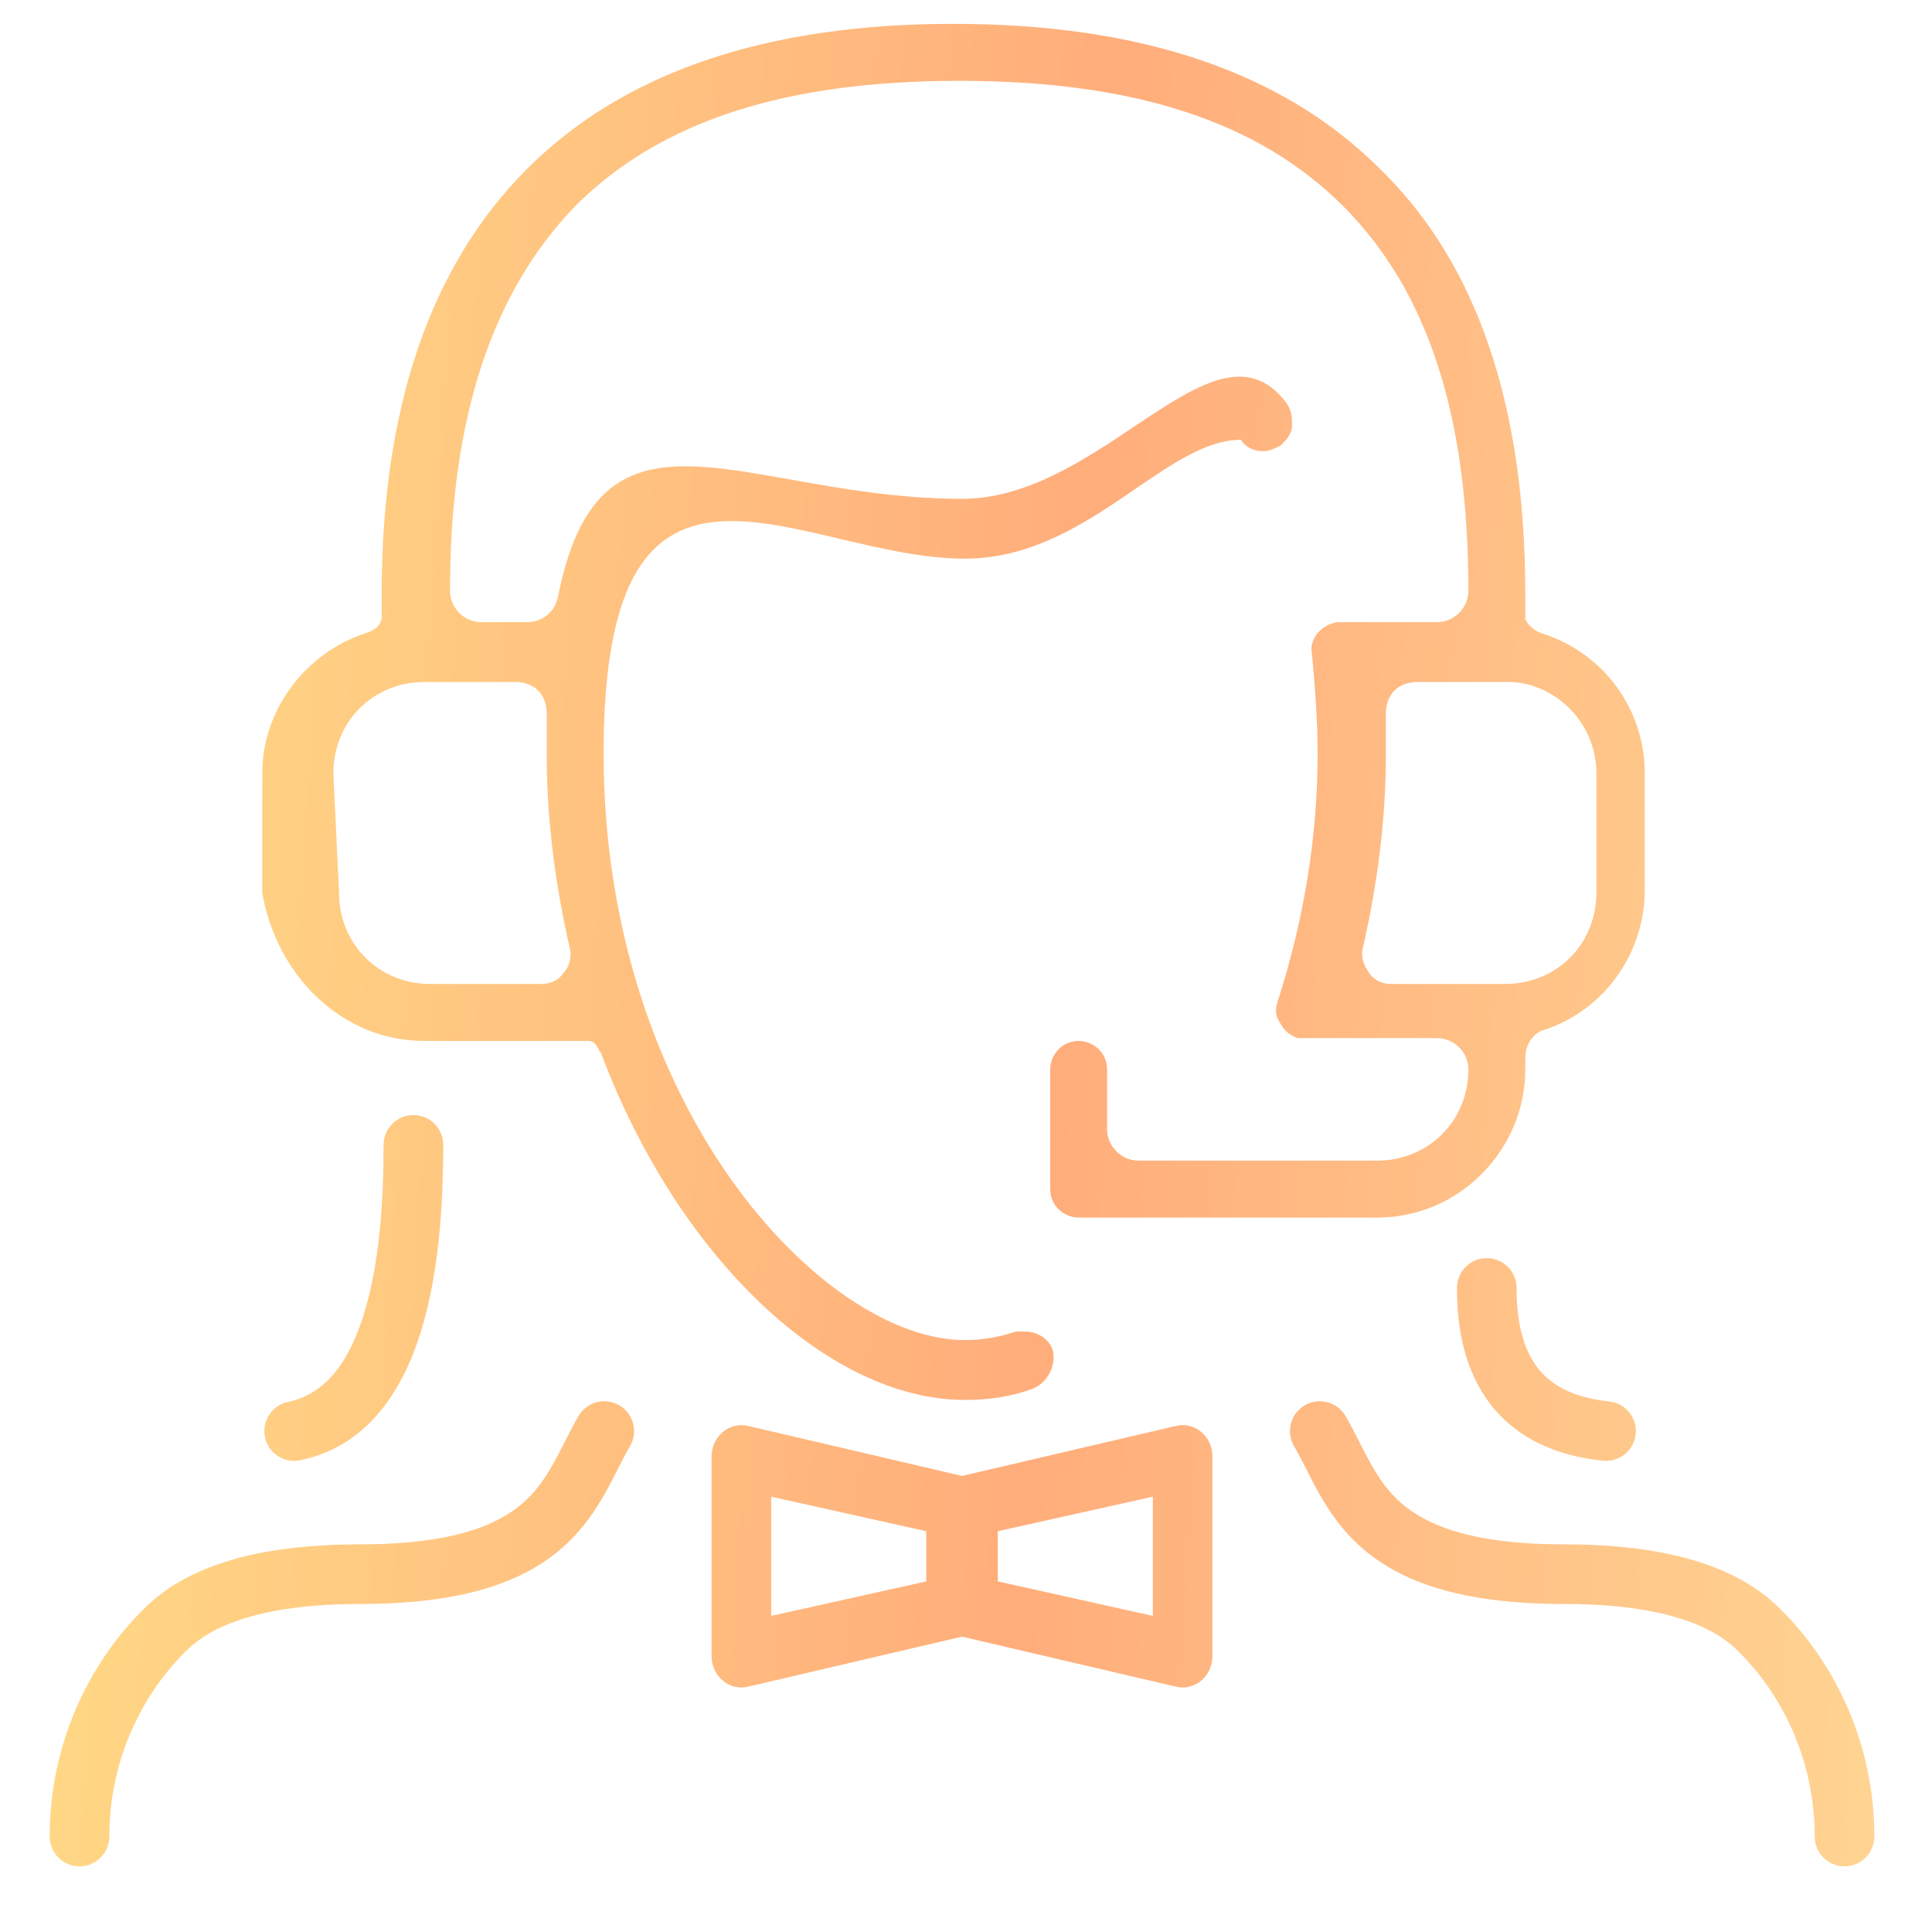 <svg width="81" height="80" viewBox="0 0 81 80" fill="none" xmlns="http://www.w3.org/2000/svg">
<path fill-rule="evenodd" clip-rule="evenodd" d="M24.59 43.643H17.792C14.333 43.643 11.59 40.896 10.994 37.432V32.415C10.994 29.787 12.783 27.398 15.287 26.562C15.645 26.443 15.884 26.323 16.003 25.965V24.89C16.003 17.126 18.031 11.153 22.086 7.092C26.141 3.031 32.104 1 39.976 1C47.847 1 53.81 3.031 57.866 7.092C61.921 11.034 63.948 17.006 63.948 24.89V25.965C64.067 26.204 64.306 26.443 64.664 26.562C67.287 27.398 68.957 29.787 68.957 32.415V37.312C68.957 39.94 67.287 42.329 64.783 43.165C64.306 43.285 63.948 43.763 63.948 44.36V44.838C63.948 48.182 61.205 51.049 57.746 51.049H45.223C44.627 51.049 44.031 50.571 44.031 49.855V44.838C44.031 44.24 44.508 43.643 45.223 43.643C45.82 43.643 46.416 44.121 46.416 44.838V47.346C46.416 48.063 47.012 48.66 47.728 48.66H57.746C59.893 48.66 61.563 46.988 61.563 44.838C61.563 44.121 60.966 43.524 60.251 43.524H54.407C54.049 43.404 53.81 43.165 53.691 42.926C53.453 42.568 53.453 42.329 53.572 41.971C54.645 38.626 55.242 35.162 55.242 31.579C55.242 30.145 55.123 28.712 55.003 27.398C54.884 26.801 55.361 26.204 56.077 26.084H60.251C60.966 26.084 61.563 25.487 61.563 24.77C61.563 17.484 59.893 12.228 56.315 8.645C52.737 5.061 47.489 3.389 40.214 3.389C32.939 3.389 27.691 5.061 24.113 8.645C20.654 12.228 18.866 17.484 18.866 24.77C18.866 25.487 19.462 26.084 20.177 26.084H22.086C22.801 26.084 23.278 25.606 23.398 25.009C24.662 18.593 28.072 19.201 33.163 20.109C35.275 20.486 37.676 20.914 40.333 20.914C43.019 20.914 45.439 19.298 47.559 17.881C50.148 16.152 52.291 14.72 53.93 16.887C54.168 17.245 54.168 17.484 54.168 17.842C54.168 18.201 53.93 18.439 53.691 18.678C53.453 18.798 53.214 18.917 52.976 18.917C52.618 18.917 52.26 18.798 52.022 18.439C50.616 18.439 49.198 19.408 47.612 20.491C45.601 21.865 43.32 23.423 40.453 23.423C38.74 23.423 36.946 23 35.217 22.592C29.964 21.354 25.306 20.256 25.306 31.579C25.306 46.391 34.489 56.185 40.453 56.185C41.168 56.185 41.884 56.066 42.599 55.827H42.957C43.554 55.827 44.031 56.185 44.15 56.663C44.269 57.26 43.911 57.977 43.315 58.216C42.361 58.574 41.407 58.694 40.453 58.694C34.728 58.694 28.407 52.721 25.187 44.121C25.127 44.061 25.097 44.002 25.067 43.942C25.038 43.882 25.008 43.822 24.948 43.763C24.829 43.643 24.709 43.643 24.59 43.643ZM66.93 37.432V32.415C66.93 30.265 65.141 28.593 63.233 28.593H59.416C59.058 28.593 58.7 28.712 58.462 28.951C58.223 29.19 58.104 29.548 58.104 29.907V31.698C58.104 34.326 57.746 37.074 57.15 39.701C57.031 40.06 57.15 40.418 57.389 40.776C57.627 41.135 57.985 41.254 58.343 41.254H63.113C65.26 41.254 66.93 39.582 66.93 37.432ZM17.792 28.593C15.645 28.593 13.976 30.265 13.976 32.415L14.214 37.432C14.214 39.582 15.884 41.254 18.031 41.254H22.682C23.04 41.254 23.398 41.135 23.636 40.776C23.875 40.538 23.994 40.06 23.875 39.701C23.278 37.074 22.921 34.326 22.921 31.698V29.907C22.921 29.548 22.801 29.19 22.563 28.951C22.324 28.712 21.966 28.593 21.609 28.593H17.792Z" fill="url(#paint0_linear_1189_20120)"/>
<path fill-rule="evenodd" clip-rule="evenodd" d="M30.314 60.029C30.617 59.779 31.013 59.691 31.387 59.789L40.333 61.881L49.28 59.789C49.654 59.691 50.049 59.779 50.353 60.029C50.656 60.278 50.833 60.661 50.833 61.066V69.434C50.833 69.839 50.656 70.222 50.353 70.471C50.049 70.721 49.654 70.809 49.28 70.711L40.333 68.619L31.387 70.711C31.013 70.809 30.617 70.721 30.314 70.471C30.011 70.222 29.833 69.839 29.833 69.434V61.066C29.833 60.661 30.011 60.278 30.314 60.029ZM32.333 62.751V67.749L38.833 66.302V64.198L32.333 62.751ZM48.333 62.751V67.749L41.833 66.302V64.198L48.333 62.751Z" fill="url(#paint1_linear_1189_20120)"/>
<path d="M17.333 46.75C18.024 46.75 18.583 47.31 18.583 48C18.583 50.478 18.406 53.41 17.633 55.874C16.866 58.322 15.39 60.643 12.587 61.224C11.911 61.364 11.25 60.93 11.109 60.254C10.969 59.578 11.404 58.916 12.079 58.776C13.562 58.468 14.587 57.234 15.248 55.126C15.904 53.034 16.083 50.411 16.083 48C16.083 47.31 16.643 46.75 17.333 46.75Z" fill="url(#paint2_linear_1189_20120)"/>
<path d="M61.083 54C61.083 53.31 61.643 52.75 62.333 52.75C63.024 52.75 63.583 53.31 63.583 54C63.583 55.133 63.755 56.241 64.285 57.086C64.769 57.858 65.651 58.569 67.462 58.757C68.149 58.828 68.648 59.442 68.577 60.129C68.505 60.816 67.891 61.315 67.204 61.243C64.73 60.987 63.112 59.92 62.167 58.414C61.269 56.981 61.083 55.311 61.083 54Z" fill="url(#paint3_linear_1189_20120)"/>
<path d="M25.966 58.922C26.561 59.271 26.761 60.037 26.412 60.633C26.25 60.908 26.098 61.204 25.927 61.541L25.888 61.617C25.732 61.925 25.56 62.265 25.369 62.605C24.95 63.351 24.41 64.153 23.594 64.874C21.933 66.342 19.384 67.25 15.067 67.25C12.26 67.25 10.525 67.684 9.455 68.141C8.422 68.583 7.945 69.072 7.659 69.364L7.649 69.374C5.903 71.16 4.583 73.853 4.583 77C4.583 77.69 4.024 78.25 3.333 78.25C2.643 78.25 2.083 77.69 2.083 77C2.083 73.147 3.697 69.84 5.862 67.626C6.25 67.229 6.995 66.474 8.472 65.843C9.922 65.222 12.007 64.75 15.067 64.75C19.061 64.75 20.912 63.908 21.939 63.001C22.468 62.534 22.845 61.993 23.189 61.38C23.353 61.089 23.502 60.794 23.663 60.478L23.697 60.41C23.866 60.077 24.05 59.717 24.255 59.367C24.605 58.772 25.37 58.572 25.966 58.922Z" fill="url(#paint4_linear_1189_20120)"/>
<path d="M54.255 60.633C53.906 60.037 54.105 59.271 54.701 58.922C55.296 58.572 56.062 58.772 56.411 59.367C56.617 59.717 56.801 60.077 56.969 60.41L57.004 60.478C57.164 60.794 57.314 61.089 57.477 61.38C57.822 61.993 58.199 62.534 58.727 63.001C59.755 63.908 61.606 64.75 65.6 64.75C68.66 64.75 70.745 65.222 72.195 65.843C73.671 66.474 74.417 67.229 74.805 67.626C76.97 69.84 78.583 73.147 78.583 77C78.583 77.69 78.024 78.25 77.333 78.25C76.643 78.25 76.083 77.69 76.083 77C76.083 73.853 74.764 71.16 73.017 69.374L73.007 69.364C72.722 69.072 72.244 68.583 71.212 68.141C70.142 67.684 68.407 67.25 65.6 67.25C61.283 67.25 58.734 66.342 57.072 64.874C56.256 64.153 55.717 63.351 55.298 62.605C55.107 62.265 54.935 61.925 54.779 61.617L54.74 61.541C54.569 61.204 54.417 60.908 54.255 60.633Z" fill="url(#paint5_linear_1189_20120)"/>
<defs>
<linearGradient id="paint0_linear_1189_20120" x1="2.083" y1="1" x2="83.158" y2="6.144" gradientUnits="userSpaceOnUse">
<stop stop-color="#FFDC86"/>
<stop offset="0.551" stop-color="#FFAD7B"/>
<stop offset="1" stop-color="#FFD492"/>
</linearGradient>
<linearGradient id="paint1_linear_1189_20120" x1="2.083" y1="1" x2="83.158" y2="6.144" gradientUnits="userSpaceOnUse">
<stop stop-color="#FFDC86"/>
<stop offset="0.551" stop-color="#FFAD7B"/>
<stop offset="1" stop-color="#FFD492"/>
</linearGradient>
<linearGradient id="paint2_linear_1189_20120" x1="2.083" y1="1" x2="83.158" y2="6.144" gradientUnits="userSpaceOnUse">
<stop stop-color="#FFDC86"/>
<stop offset="0.551" stop-color="#FFAD7B"/>
<stop offset="1" stop-color="#FFD492"/>
</linearGradient>
<linearGradient id="paint3_linear_1189_20120" x1="2.083" y1="1" x2="83.158" y2="6.144" gradientUnits="userSpaceOnUse">
<stop stop-color="#FFDC86"/>
<stop offset="0.551" stop-color="#FFAD7B"/>
<stop offset="1" stop-color="#FFD492"/>
</linearGradient>
<linearGradient id="paint4_linear_1189_20120" x1="2.083" y1="1" x2="83.158" y2="6.144" gradientUnits="userSpaceOnUse">
<stop stop-color="#FFDC86"/>
<stop offset="0.551" stop-color="#FFAD7B"/>
<stop offset="1" stop-color="#FFD492"/>
</linearGradient>
<linearGradient id="paint5_linear_1189_20120" x1="2.083" y1="1" x2="83.158" y2="6.144" gradientUnits="userSpaceOnUse">
<stop stop-color="#FFDC86"/>
<stop offset="0.551" stop-color="#FFAD7B"/>
<stop offset="1" stop-color="#FFD492"/>
</linearGradient>
</defs>
</svg>
